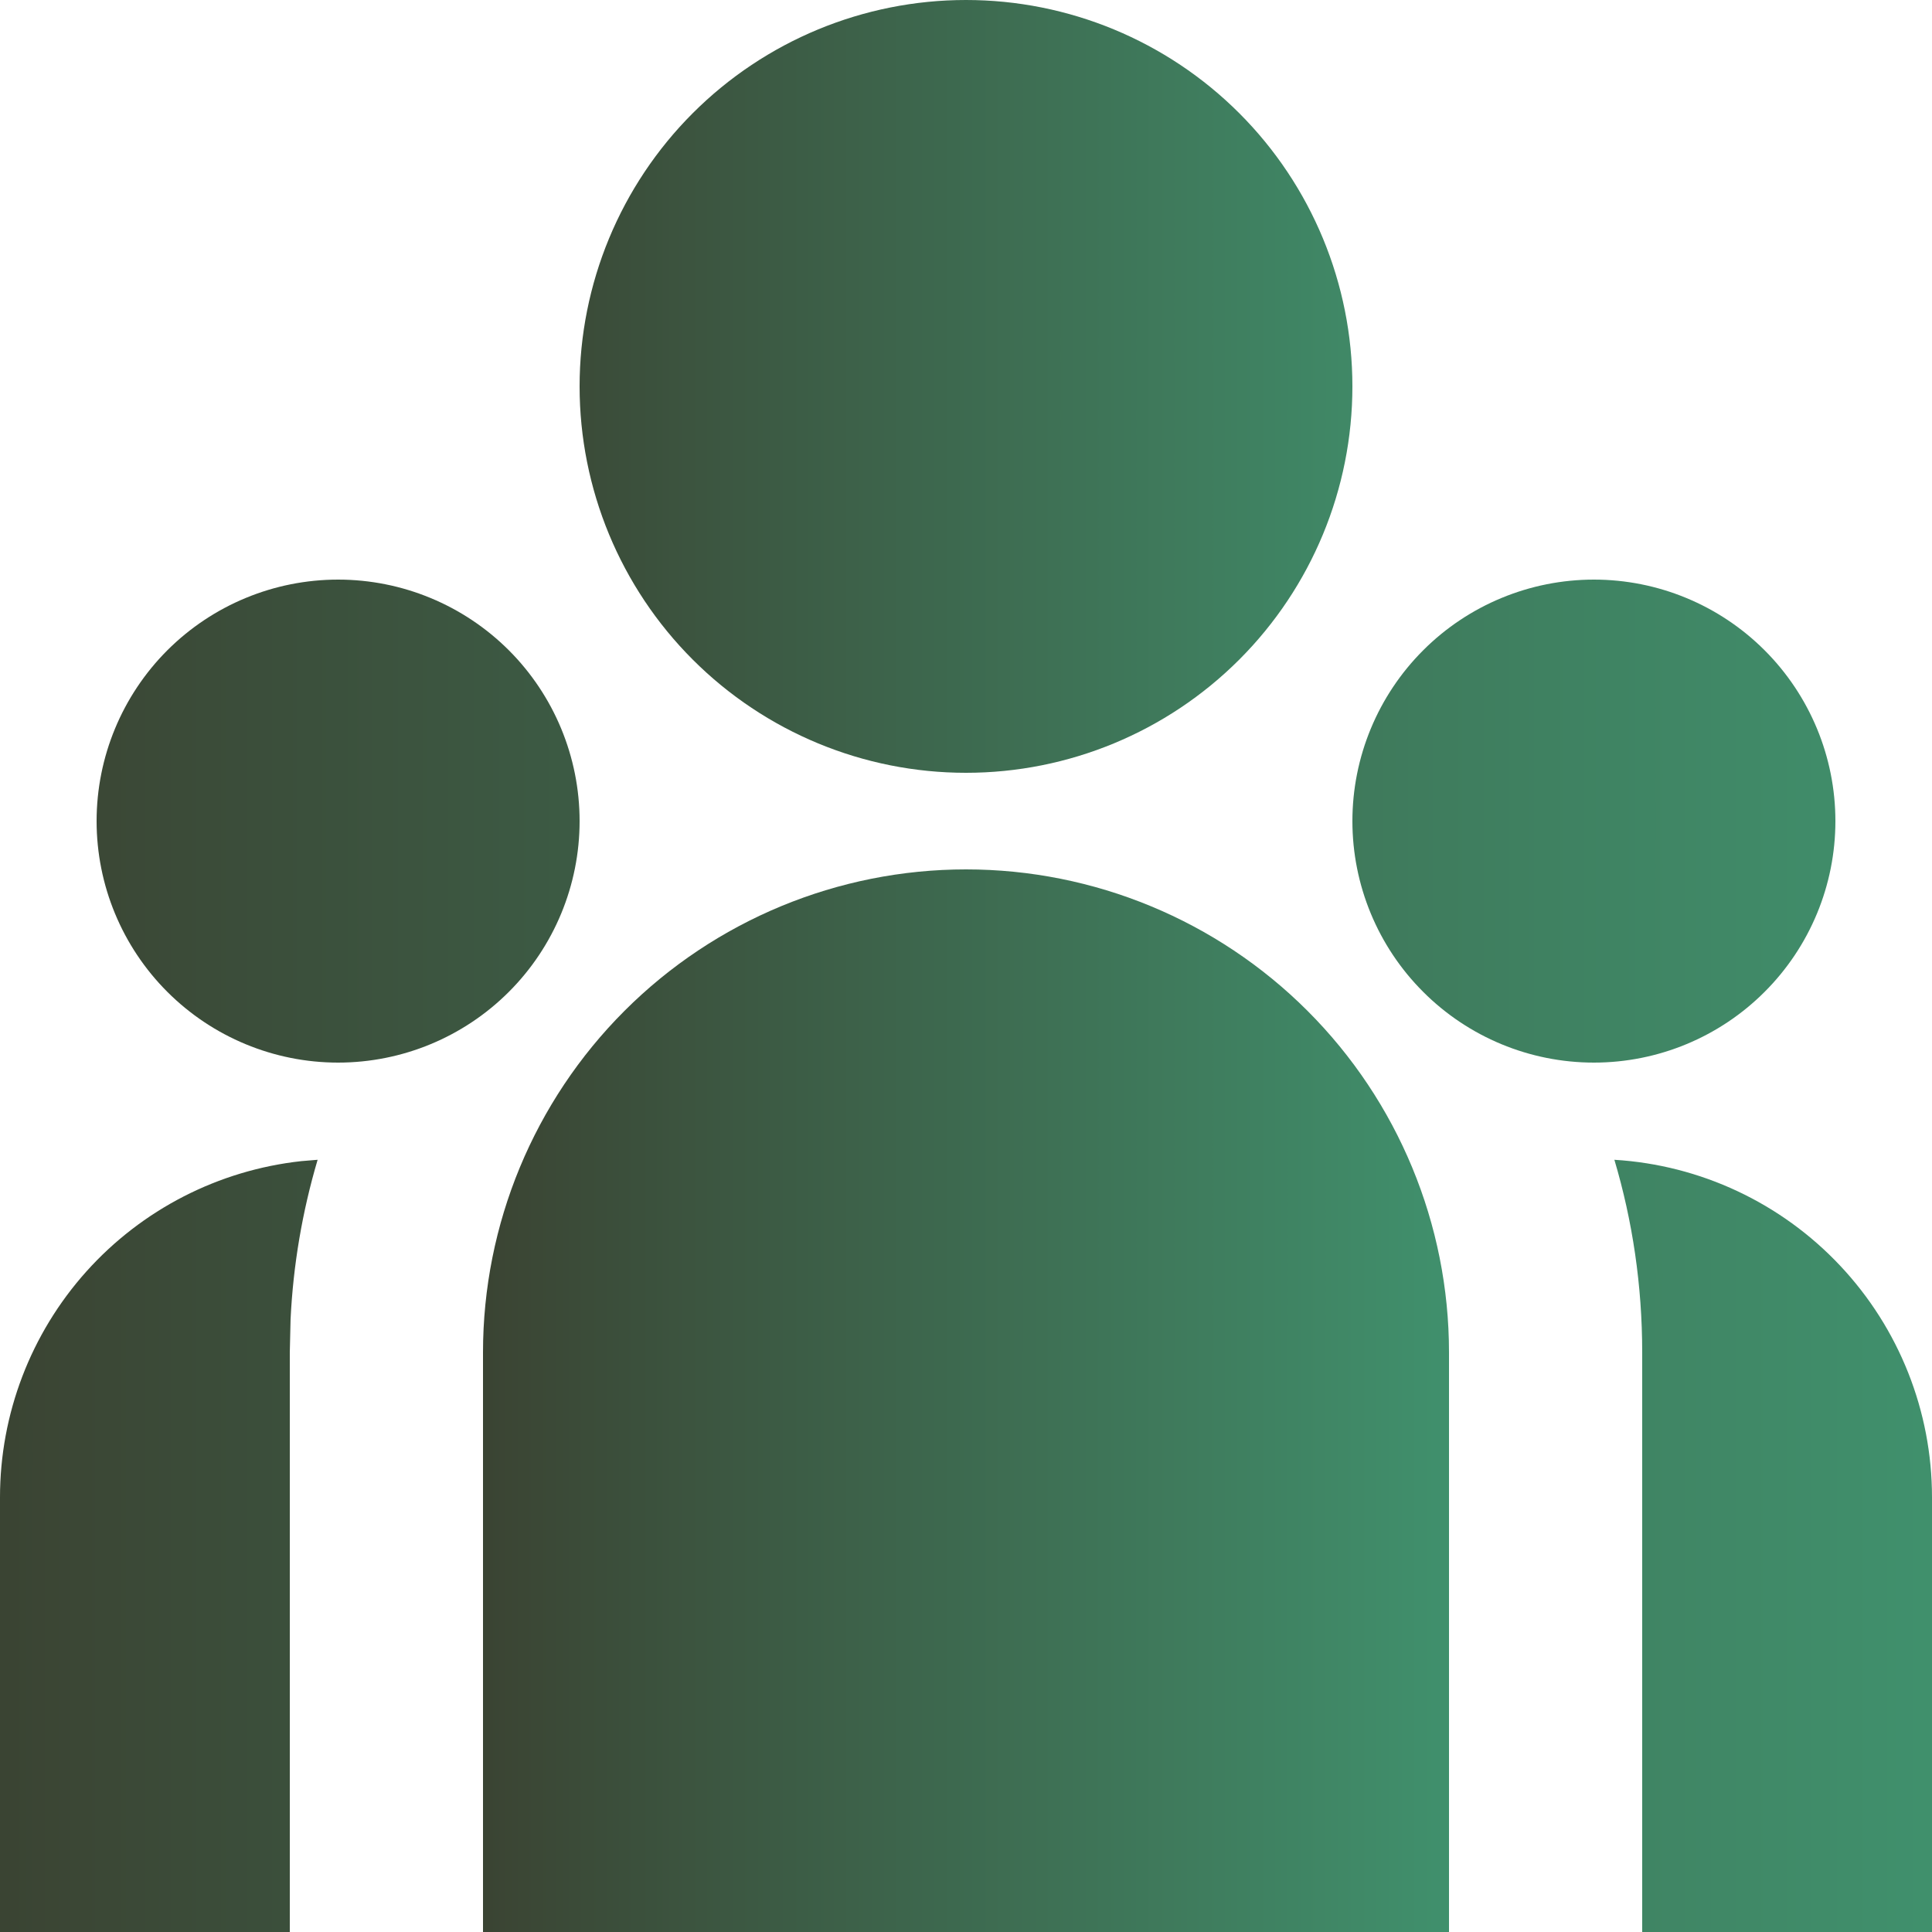 <svg width="40" height="40" viewBox="0 0 40 40" fill="none" xmlns="http://www.w3.org/2000/svg">
<g clip-path="url(#clip0_281_977)">
<path d="M20 18C22.652 18 25.196 19.054 27.071 20.929C28.946 22.804 30 25.348 30 28V40H10V28C10 25.348 11.054 22.804 12.929 20.929C14.804 19.054 17.348 18 20 18ZM20 0C22.122 0 24.157 0.843 25.657 2.343C27.157 3.843 28 5.878 28 8C28 10.122 27.157 12.157 25.657 13.657C24.157 15.157 22.122 16 20 16C17.878 16 15.843 15.157 14.343 13.657C12.843 12.157 12 10.122 12 8C12 5.878 12.843 3.843 14.343 2.343C15.843 0.843 17.878 0 20 0Z" fill="url(#paint0_linear_281_977)" fill-opacity="0.85"/>
<path d="M6.576 24.012C6.258 25.086 6.07 26.194 6.016 27.312L6 28V40H1.82634e-07V31C-0 29.275 0.636 27.611 1.787 26.326C2.938 25.042 4.523 24.228 6.238 24.04L6.576 24.012ZM33.424 24.012C35.204 24.12 36.875 24.904 38.097 26.203C39.319 27.501 40 29.217 40 31V40H34V28C34 26.614 33.8 25.276 33.424 24.012ZM7 12C8.326 12 9.598 12.527 10.536 13.464C11.473 14.402 12 15.674 12 17C12 18.326 11.473 19.598 10.536 20.535C9.598 21.473 8.326 22 7 22C5.674 22 4.402 21.473 3.464 20.535C2.527 19.598 2 18.326 2 17C2 15.674 2.527 14.402 3.464 13.464C4.402 12.527 5.674 12 7 12ZM33 12C34.326 12 35.598 12.527 36.535 13.464C37.473 14.402 38 15.674 38 17C38 18.326 37.473 19.598 36.535 20.535C35.598 21.473 34.326 22 33 22C31.674 22 30.402 21.473 29.465 20.535C28.527 19.598 28 18.326 28 17C28 15.674 28.527 14.402 29.465 13.464C30.402 12.527 31.674 12 33 12Z" fill="url(#paint1_linear_281_977)" fill-opacity="0.85"/>
</g>
<defs>
<linearGradient id="paint0_linear_281_977" x1="10" y1="20.003" x2="30" y2="20.003" gradientUnits="userSpaceOnUse">
<stop stop-color="#18230F"/>
<stop offset="1" stop-color="#1F7D53"/>
</linearGradient>
<linearGradient id="paint1_linear_281_977" x1="0" y1="26.002" x2="40" y2="26.002" gradientUnits="userSpaceOnUse">
<stop stop-color="#18230F"/>
<stop offset="1" stop-color="#1F7D53"/>
</linearGradient>
<clipPath id="clip0_281_977">
<rect width="40" height="40" fill="white"/>
</clipPath>
</defs>
</svg>
